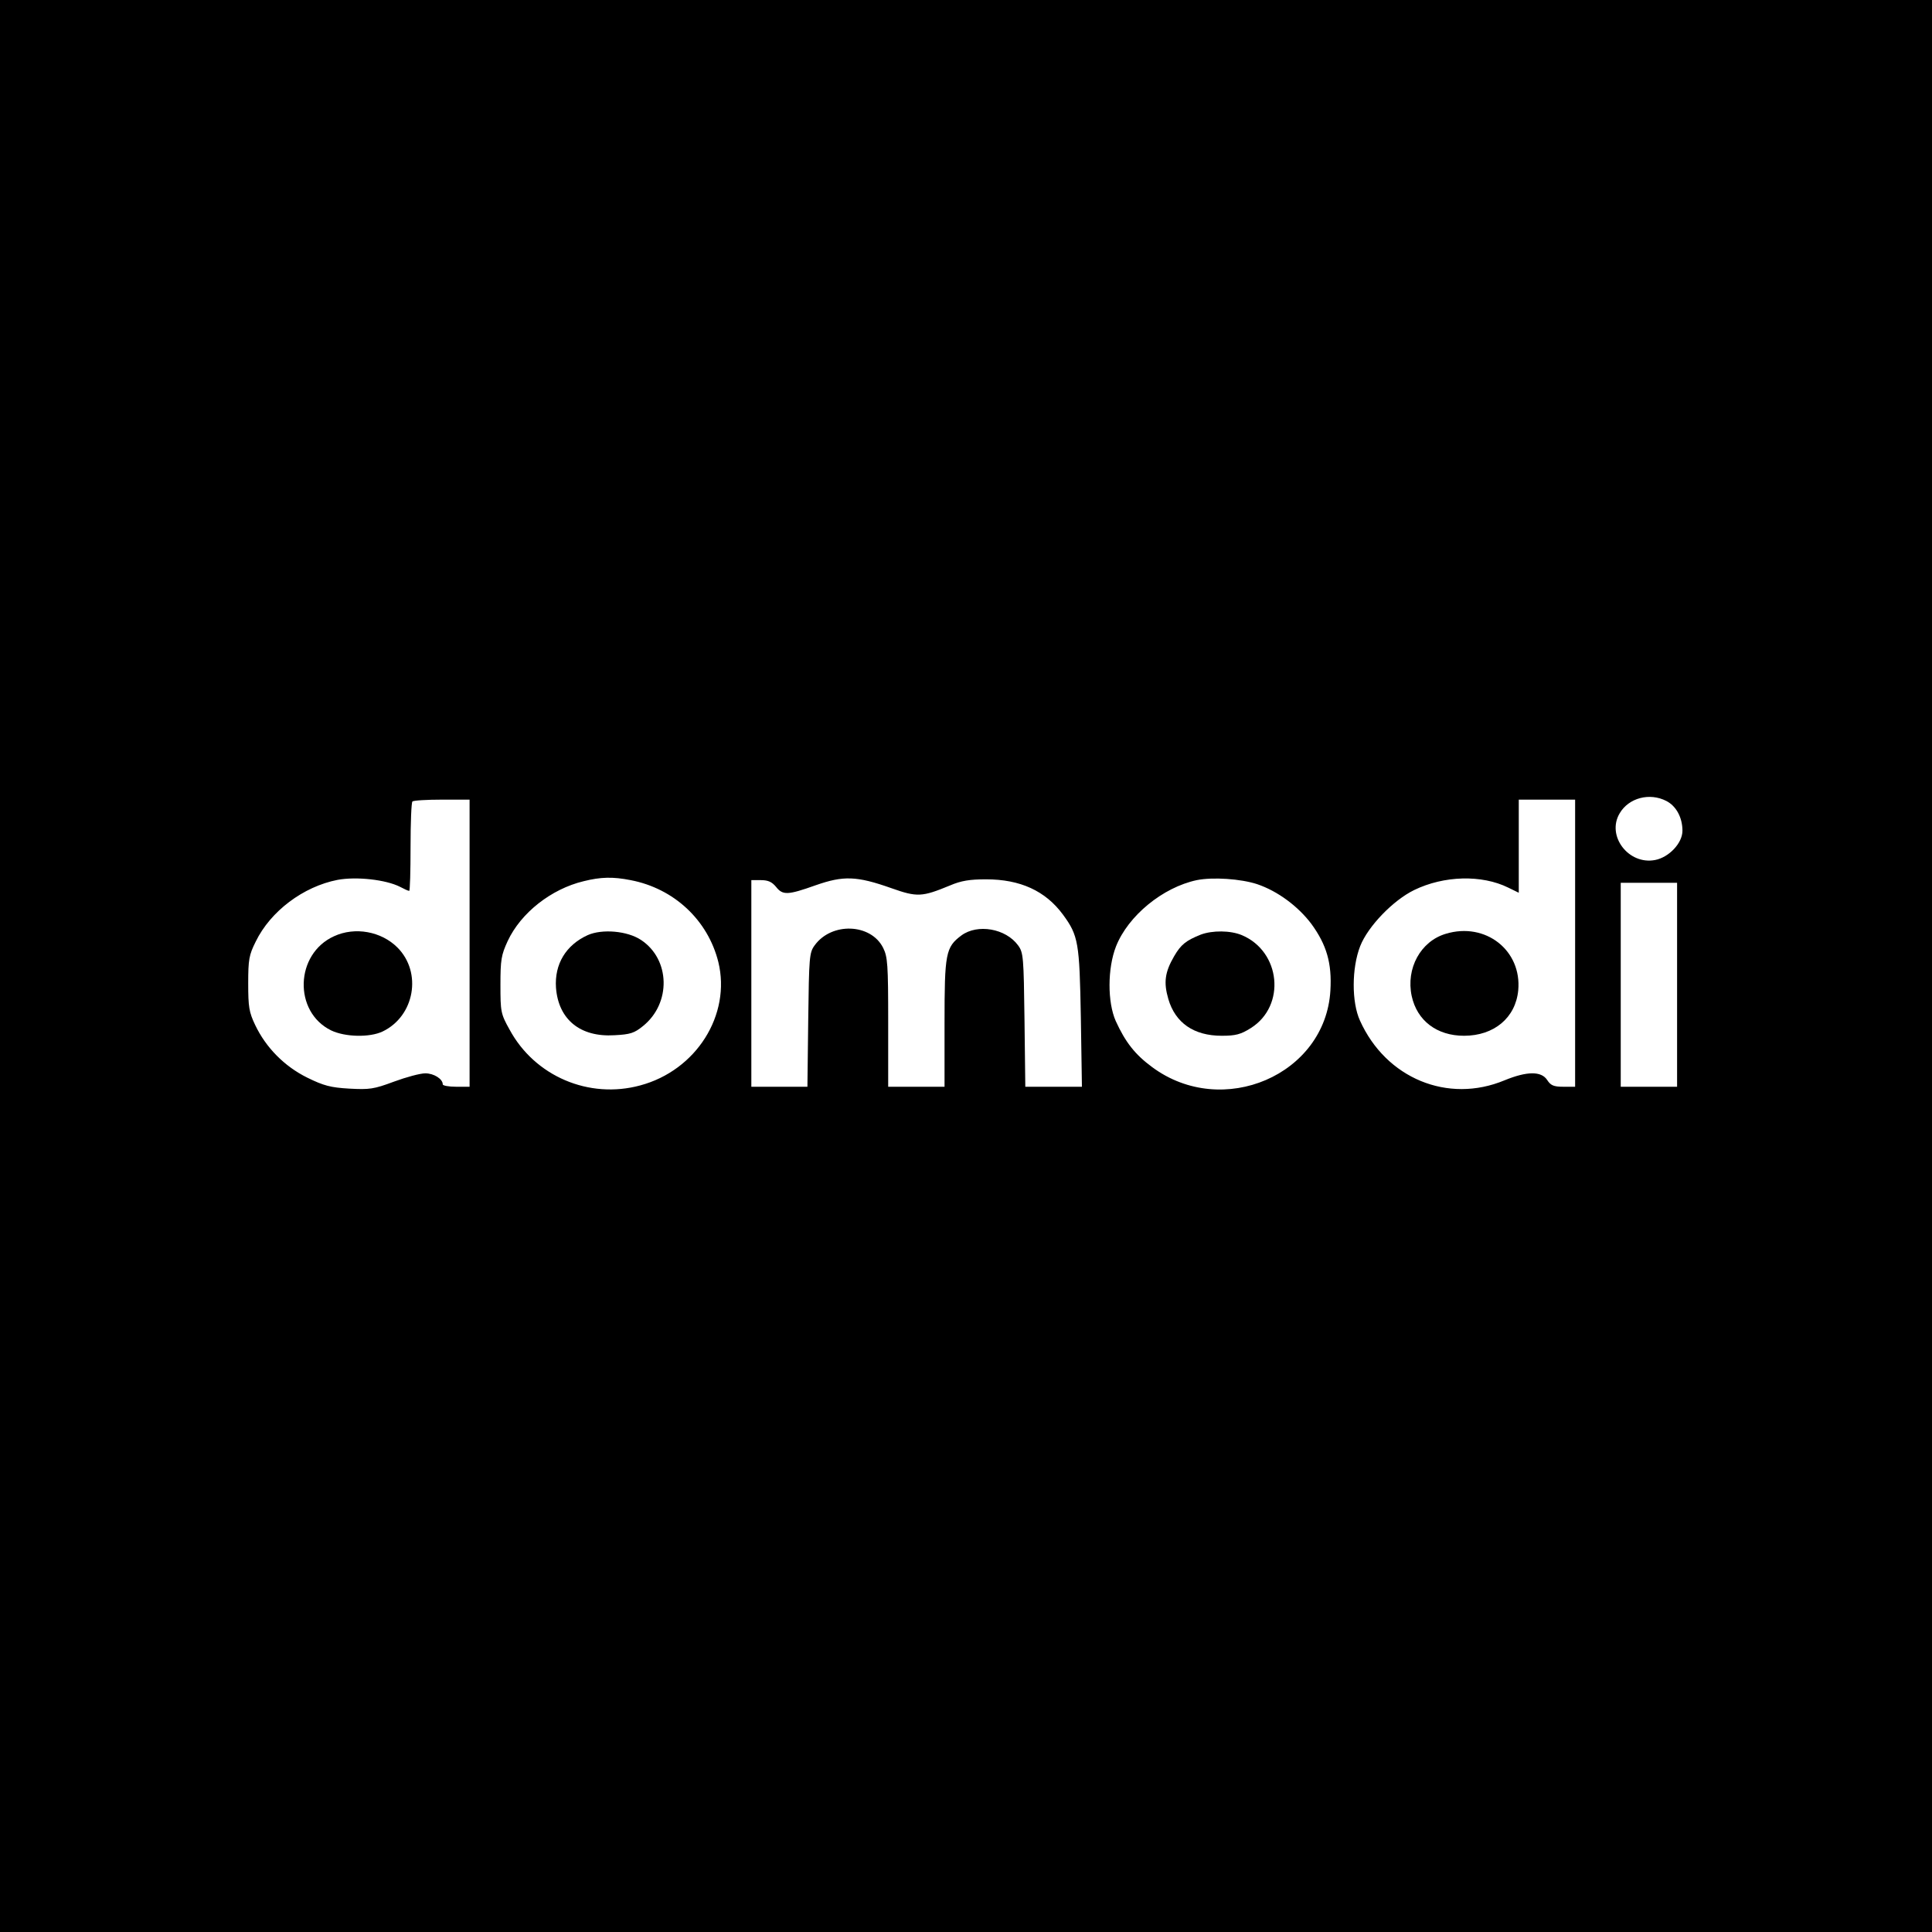 <?xml version="1.0" standalone="no"?>
<!DOCTYPE svg PUBLIC "-//W3C//DTD SVG 20010904//EN"
 "http://www.w3.org/TR/2001/REC-SVG-20010904/DTD/svg10.dtd">
<svg version="1.0" xmlns="http://www.w3.org/2000/svg"
 width="720pt" height="720pt" viewBox="0 0 720 720"
 preserveAspectRatio="xMidYMid meet">

<g transform="translate(0,720) scale(0.1,-0.1)"
fill="#000000" stroke="none">
<path d="M0 3600 l0 -3600 3600 0 3600 0 0 3600 0 3600 -3600 0 -3600 0 0
-3600z m6210 615 c37 -19 60 -62 60 -111 0 -46 -50 -99 -102 -109 -99 -19
-182 90 -132 174 34 58 112 78 174 46z m-4460 -530 l0 -535 -50 0 c-27 0 -50
4 -50 9 0 20 -33 41 -65 41 -19 0 -71 -14 -117 -31 -75 -28 -91 -30 -166 -26
-70 4 -96 11 -157 41 -85 42 -154 112 -194 196 -23 48 -26 68 -26 155 0 89 3
106 28 156 55 113 177 205 305 230 70 13 180 1 233 -26 15 -8 30 -15 34 -15 3
0 5 74 5 163 0 90 3 167 7 170 3 4 53 7 110 7 l103 0 0 -535z m4120 0 l0 -535
-44 0 c-36 0 -47 5 -60 25 -22 34 -76 33 -159 -1 -211 -88 -442 7 -539 223
-31 68 -31 195 1 277 29 74 123 171 201 209 111 54 252 58 351 9 l39 -19 0
173 0 174 105 0 105 0 0 -535z m-3520 235 c162 -31 288 -149 327 -305 48 -197
-82 -404 -291 -460 -191 -52 -393 34 -487 208 -33 59 -34 67 -34 167 0 93 3
111 27 163 49 105 162 194 283 223 64 16 109 17 175 4z m972 -30 c96 -34 114
-33 218 10 42 18 74 23 135 23 127 0 221 -43 286 -131 58 -79 62 -104 67 -384
l4 -258 -105 0 -106 0 -3 249 c-3 234 -4 251 -24 278 -46 63 -151 81 -211 37
-59 -44 -63 -67 -63 -326 l0 -238 -105 0 -105 0 0 240 c0 217 -2 244 -19 278
-46 91 -192 96 -255 9 -20 -27 -21 -44 -24 -278 l-3 -249 -105 0 -104 0 0 385
0 385 36 0 c27 0 41 -7 56 -25 25 -32 44 -31 148 6 103 36 152 35 282 -11z
m1363 15 c77 -26 153 -83 202 -148 57 -78 77 -147 71 -248 -18 -315 -402 -480
-664 -286 -64 47 -100 93 -136 172 -31 70 -31 196 1 278 45 114 174 220 301
247 60 12 164 5 225 -15z m1565 -375 l0 -380 -105 0 -105 0 0 380 0 380 105 0
105 0 0 -380z"/>
<path d="M1245 3711 c-146 -66 -152 -282 -11 -351 52 -25 144 -27 192 -4 119
57 148 220 55 313 -60 60 -158 78 -236 42z"/>
<path d="M5388 3720 c-94 -28 -149 -129 -127 -232 20 -92 94 -148 195 -148
112 0 192 67 202 169 14 149 -122 256 -270 211z"/>
<path d="M2190 3715 c-81 -37 -124 -108 -118 -196 9 -118 90 -185 218 -177 59
3 74 8 106 34 106 85 102 249 -7 321 -51 34 -145 42 -199 18z"/>
<path d="M4475 3717 c-55 -22 -74 -37 -99 -80 -35 -60 -40 -98 -22 -160 26
-89 95 -137 199 -137 52 0 71 5 109 29 131 83 111 285 -34 346 -43 18 -110 18
-153 2z"/>
</g>
</svg>
